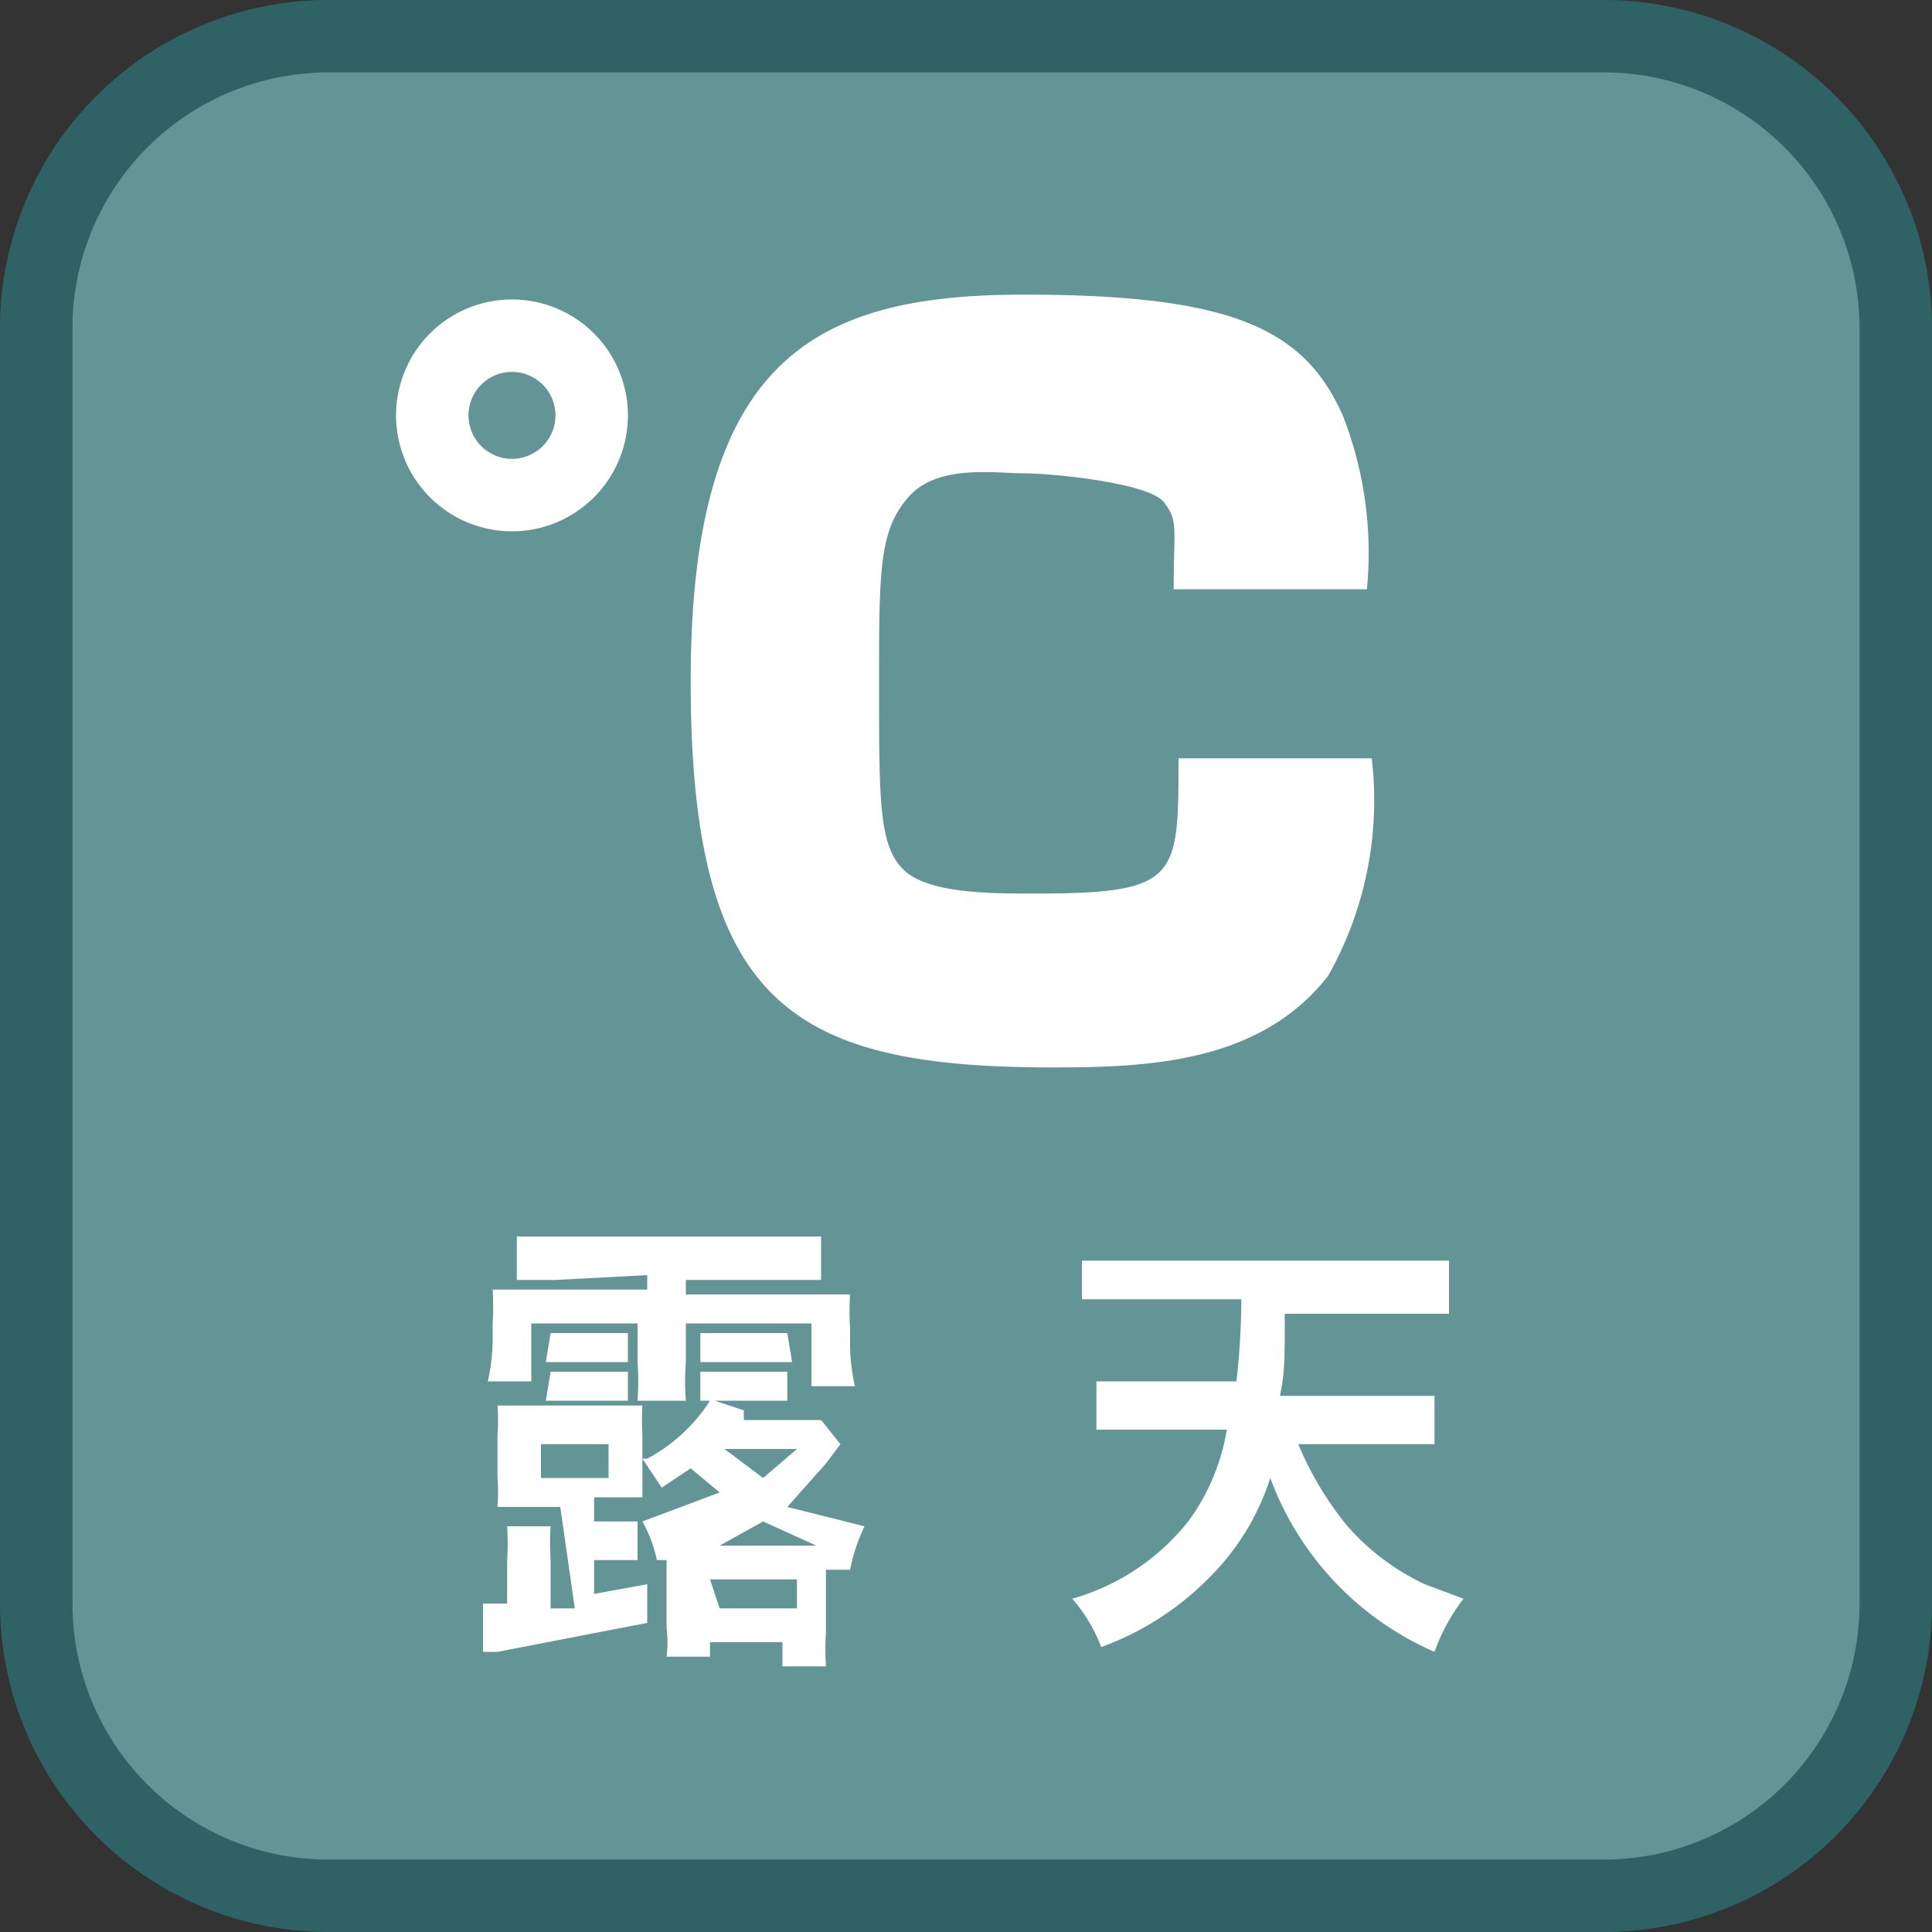 <svg id="_1" data-name="1" xmlns="http://www.w3.org/2000/svg" viewBox="0 0 40 40"><rect x="0" y="0" width="40" height="40" fill="#333333" stroke="none"/><title>function_Temperature_DewPoint </title><rect x="0.7" y="0.7" width="38.5" height="38.5" rx="6" ry="6" style="fill:#639597"/><path d="M33.3,1.5a5.3,5.3,0,0,1,5.2,5.3V33.2a5.3,5.3,0,0,1-5.2,5.3H6.8a5.3,5.3,0,0,1-5.3-5.3V6.7A5.3,5.3,0,0,1,6.8,1.5H33.3m0-1.5H6.8A6.8,6.8,0,0,0,0,6.7V33.2A6.8,6.8,0,0,0,6.8,40H33.3A6.8,6.8,0,0,0,40,33.2V6.7A6.8,6.8,0,0,0,33.3,0Z" style="fill:#2f6264"/><path d="M11.6,31.2H10.3a3.8,3.8,0,0,0,0-.6v-.9a3.9,3.9,0,0,0,0-.6h3a5.3,5.3,0,0,0,0,.6v.5h.1A3.5,3.5,0,0,0,14.7,29h-.2v-.6h1.8V29H14.8l.6.2v.2H17l.4.5-.3.4-.8.9,1.6.4a3.7,3.7,0,0,0-.3.9h-.5v1.3a5.7,5.7,0,0,0,0,.7h-.9V34H14.7v.3h-.9a2.3,2.3,0,0,0,0-.6V32.3h-.2a2.8,2.8,0,0,0-.3-.8l1.6-.6-.6-.5-.6.4-.4-.6v.3c0,.3,0,.5,0,.5h-1v.5h.9v.8h-.9v.7l1.1-.2v.8l-3.1.6H10v-1h.5V32.3a5.4,5.4,0,0,0,0-.7h.9a5.1,5.1,0,0,0,0,.7v1h.5Zm-.1-4.7h-.8v-.9H17v.9H14.2v.3h3.4a5.2,5.2,0,0,0,0,.7v.4a4.1,4.1,0,0,0,.1.8h-.9V27.4H14.2v.8a5,5,0,0,0,0,.8h-1a5.7,5.7,0,0,0,0-.8v-.8H11v1.2h-.9a4.2,4.2,0,0,0,.1-.8v-.4a5.7,5.7,0,0,0,0-.7h3.2v-.3Zm-.3,4.1h1.4v-.7H11.2Zm.2-3h1.6v.6H11.3Zm0,.8h1.6V29H11.3Zm5-.2H14.5v-.6h1.8Zm.5,3.8-1.1-.5-.9.5Zm-2,1.3h1.6v-.6H14.7Zm.1-3.3.8.6.7-.6Z" style="fill:#fff"/><path d="M26.8,29.7a6.8,6.8,0,0,0,1.1,1.9,4.9,4.9,0,0,0,1.6,1.2l.8.3a4,4,0,0,0-.6,1.1,6.3,6.3,0,0,1-3.4-3.6A5.1,5.1,0,0,1,25,32.7a6,6,0,0,1-2.2,1.4,3.3,3.3,0,0,0-.6-1,4.7,4.7,0,0,0,2.4-1.6,4.4,4.4,0,0,0,.8-1.9H22.7v-1h2.9a15.5,15.5,0,0,0,.1-1.7H22.4V26.1H30v1.1H26.6c0,1,0,1.2-.1,1.7h3.2v1h-3Z" style="fill:#fff"/><path d="M28.3,12.2a7.8,7.8,0,0,0-.5-3.6c-.8-1.8-2.3-2.5-6.6-2.5s-6.9,1.3-6.9,8,2.1,8,7.5,8c2,0,4.3-.1,5.7-1.9a7.4,7.4,0,0,0,.9-4.5h-4c0,2.5,0,2.8-3,2.8-.9,0-2.2,0-2.7-.5s-.5-1.4-.5-3.8,0-3.2.6-3.9,1.8-.5,2.4-.5,2.6.2,2.9.6.2.5.2,1.8h4" style="fill:#fff"/><path d="M13,8.6a2.4,2.4,0,1,0-2.4,2.4A2.4,2.4,0,0,0,13,8.6m-1.5,0a.9.9,0,1,1-.9-.9.9.9,0,0,1,.9.9" style="fill:#fff"/></svg>